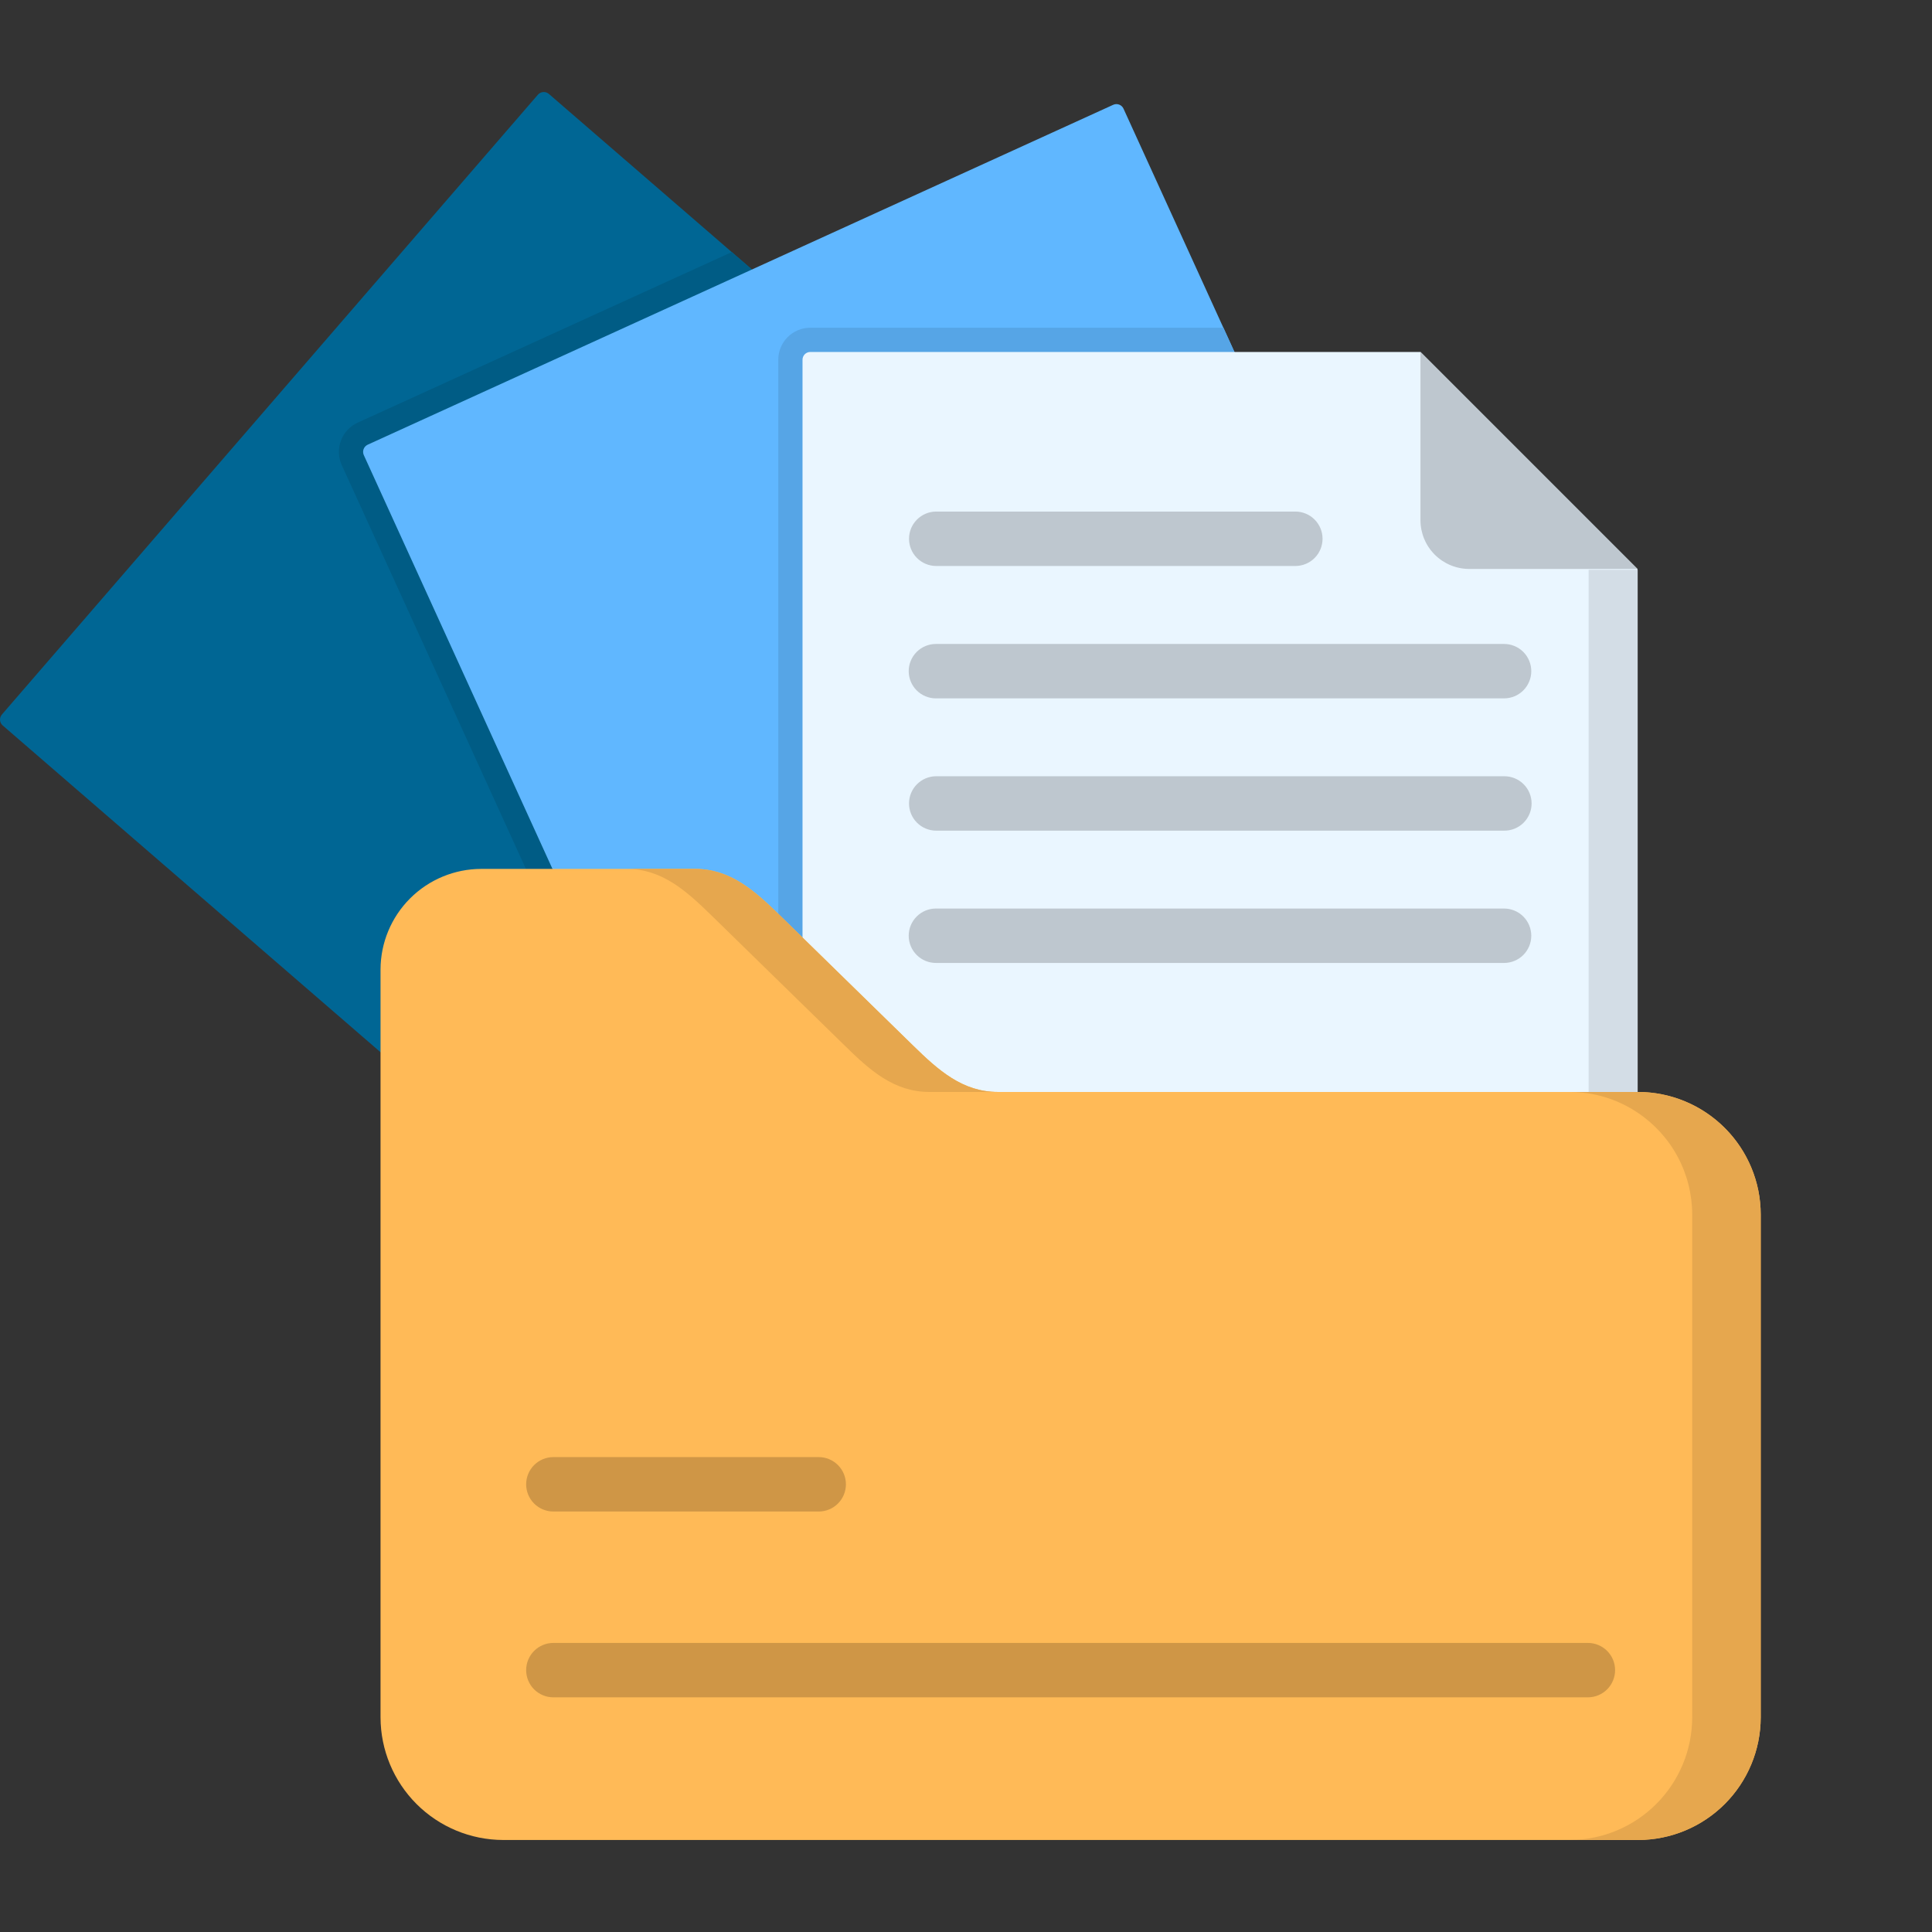 <svg width="512" height="512" viewBox="0 0 512 512" fill="none" xmlns="http://www.w3.org/2000/svg">
<rect x="0" y="0" width="512" height="512" fill="#333333" stroke="none"/>
<path fill-rule="evenodd" clip-rule="evenodd" d="M0.516 189.341L142.559 25.084C142.918 24.678 143.423 24.43 143.963 24.393C144.504 24.355 145.037 24.532 145.449 24.884L355.858 206.826C356.264 207.192 356.511 207.701 356.549 208.246C356.586 208.79 356.41 209.328 356.058 209.746L214.019 374C213.655 374.407 213.146 374.657 212.601 374.695C212.055 374.733 211.517 374.558 211.099 374.205L0.72 192.26C0.513 192.083 0.343 191.867 0.22 191.623C0.098 191.38 0.025 191.114 0.007 190.843C-0.012 190.571 0.024 190.298 0.112 190.04C0.2 189.782 0.339 189.545 0.52 189.341H0.516Z" fill="#006694"/>
<path fill-rule="evenodd" clip-rule="evenodd" d="M94.773 112.014L193.935 66.8L355.858 206.826C356.264 207.191 356.511 207.701 356.549 208.245C356.586 208.79 356.41 209.328 356.058 209.746L214.019 374C213.655 374.407 213.146 374.657 212.601 374.695C212.055 374.733 211.517 374.557 211.099 374.205L201.029 365.477L90.57 123.253C89.641 121.205 89.561 118.872 90.349 116.766C91.136 114.659 92.726 112.951 94.77 112.014H94.773Z" fill="#005C85"/>
<path fill-rule="evenodd" clip-rule="evenodd" d="M97.43 117.852L295.023 27.769C295.519 27.548 296.082 27.531 296.59 27.722C297.099 27.913 297.511 28.297 297.738 28.791L413.13 281.877C413.247 282.122 413.314 282.388 413.327 282.659C413.34 282.93 413.3 283.201 413.207 283.456C413.115 283.712 412.973 283.946 412.79 284.146C412.606 284.346 412.384 284.507 412.138 284.621L214.544 374.7C214.043 374.919 213.477 374.935 212.965 374.744C212.453 374.553 212.035 374.171 211.8 373.678L96.408 120.6C96.184 120.1 96.166 119.532 96.357 119.019C96.548 118.505 96.934 118.088 97.43 117.856V117.852Z" fill="#60B7FF"/>
<path fill-rule="evenodd" clip-rule="evenodd" d="M214.719 86.852H324.219L413.13 281.877C413.247 282.122 413.314 282.387 413.327 282.658C413.34 282.93 413.3 283.201 413.208 283.456C413.115 283.711 412.973 283.946 412.79 284.146C412.606 284.345 412.385 284.507 412.138 284.621L214.544 374.7C214.043 374.918 213.477 374.934 212.965 374.743C212.453 374.553 212.035 374.171 211.8 373.678L206.254 361.478V95.346C206.252 94.232 206.469 93.129 206.893 92.099C207.317 91.069 207.94 90.133 208.726 89.344C209.512 88.555 210.446 87.929 211.475 87.502C212.503 87.074 213.605 86.853 214.719 86.852Z" fill="#56A5E6"/>
<path fill-rule="evenodd" clip-rule="evenodd" d="M214.719 93.274H376.437L433.943 150.78V373.48C433.941 374.029 433.722 374.555 433.334 374.944C432.946 375.332 432.42 375.551 431.871 375.553H214.719C214.449 375.552 214.181 375.497 213.932 375.392C213.683 375.286 213.457 375.133 213.268 374.941C213.078 374.748 212.928 374.52 212.826 374.269C212.725 374.019 212.674 373.751 212.676 373.48V95.346C212.674 95.076 212.725 94.808 212.826 94.558C212.928 94.307 213.078 94.079 213.268 93.887C213.457 93.694 213.683 93.541 213.932 93.436C214.181 93.331 214.449 93.276 214.719 93.274Z" fill="#EAF6FF"/>
<path fill-rule="evenodd" clip-rule="evenodd" d="M376.437 93.274V137.874C376.444 141.294 377.805 144.571 380.223 146.989C382.64 149.407 385.918 150.768 389.337 150.774H433.937L376.437 93.274Z" fill="#BEC7CF"/>
<path fill-rule="evenodd" clip-rule="evenodd" d="M421 151V311C425.111 307.917 429.474 305.498 434 303.79V151H421Z" fill="#D3DDE6"/>
<path fill-rule="evenodd" clip-rule="evenodd" d="M264.46 289.379H434.148C442.749 289.405 450.99 292.833 457.072 298.915C463.154 304.997 466.582 313.238 466.608 321.839V455.154C466.587 463.756 463.16 472 457.077 478.083C450.995 484.166 442.751 487.593 434.148 487.615H133.306C124.705 487.588 116.463 484.16 110.381 478.078C104.299 471.996 100.871 463.755 100.845 455.154V256.918C100.864 249.85 103.682 243.078 108.683 238.083C113.683 233.088 120.458 230.278 127.526 230.267H184.185C193.585 230.267 199.978 236.047 206.691 242.586L241.954 277.06C248.668 283.628 255.061 289.379 264.46 289.379Z" fill="#FFBA57"/>
<path d="M248.026 149.992C246.128 149.97 244.316 149.2 242.982 147.851C241.648 146.501 240.9 144.68 240.9 142.782C240.9 140.884 241.648 139.063 242.982 137.713C244.316 136.363 246.128 135.594 248.026 135.571H343.364C345.262 135.594 347.074 136.363 348.408 137.713C349.742 139.063 350.49 140.884 350.49 142.782C350.49 144.68 349.742 146.501 348.408 147.851C347.074 149.2 345.262 149.97 343.364 149.992H248.026ZM248.026 255.192C246.114 255.192 244.28 254.433 242.928 253.081C241.576 251.728 240.816 249.894 240.816 247.982C240.816 246.07 241.576 244.236 242.928 242.884C244.28 241.532 246.114 240.772 248.026 240.772H398.593C400.505 240.772 402.339 241.532 403.691 242.884C405.043 244.236 405.803 246.07 405.803 247.982C405.803 249.894 405.043 251.728 403.691 253.081C402.339 254.433 400.505 255.192 398.593 255.192H248.026ZM248.026 220.134C246.128 220.112 244.316 219.342 242.982 217.993C241.648 216.643 240.9 214.822 240.9 212.924C240.9 211.026 241.648 209.205 242.982 207.855C244.316 206.505 246.128 205.736 248.026 205.713H398.593C399.547 205.702 400.494 205.88 401.379 206.238C402.263 206.595 403.068 207.124 403.747 207.795C404.425 208.466 404.964 209.264 405.332 210.145C405.7 211.025 405.889 211.97 405.889 212.924C405.889 213.878 405.7 214.823 405.332 215.703C404.964 216.583 404.425 217.382 403.747 218.053C403.068 218.723 402.263 219.253 401.379 219.61C400.494 219.967 399.547 220.146 398.593 220.134H248.026ZM248.026 185.075C247.079 185.075 246.142 184.889 245.267 184.526C244.392 184.164 243.597 183.633 242.928 182.964C242.258 182.294 241.727 181.499 241.365 180.624C241.002 179.75 240.816 178.812 240.816 177.865C240.816 176.918 241.002 175.981 241.365 175.106C241.727 174.231 242.258 173.437 242.928 172.767C243.597 172.098 244.392 171.566 245.267 171.204C246.142 170.842 247.079 170.655 248.026 170.655H398.593C399.54 170.655 400.477 170.842 401.352 171.204C402.227 171.566 403.022 172.098 403.691 172.767C404.361 173.437 404.892 174.231 405.254 175.106C405.617 175.981 405.803 176.918 405.803 177.865C405.803 178.812 405.617 179.75 405.254 180.624C404.892 181.499 404.361 182.294 403.691 182.964C403.022 183.633 402.227 184.164 401.352 184.526C400.477 184.889 399.54 185.075 398.593 185.075H248.026Z" fill="#BEC7CF"/>
<path d="M146.646 400.567C144.734 400.567 142.9 399.808 141.548 398.456C140.196 397.104 139.436 395.27 139.436 393.357C139.436 391.445 140.196 389.611 141.548 388.259C142.9 386.907 144.734 386.147 146.646 386.147H216.967C218.879 386.147 220.713 386.907 222.065 388.259C223.417 389.611 224.177 391.445 224.177 393.357C224.177 395.27 223.417 397.104 222.065 398.456C220.713 399.808 218.879 400.567 216.967 400.567H146.646ZM146.646 449.812C144.734 449.812 142.9 449.053 141.548 447.701C140.196 446.349 139.436 444.515 139.436 442.602C139.436 440.69 140.196 438.856 141.548 437.504C142.9 436.152 144.734 435.392 146.646 435.392H420.807C422.719 435.392 424.553 436.152 425.905 437.504C427.257 438.856 428.017 440.69 428.017 442.602C428.017 444.515 427.257 446.349 425.905 447.701C424.553 449.053 422.719 449.812 420.807 449.812H146.646Z" fill="#CF9646"/>
<path fill-rule="evenodd" clip-rule="evenodd" d="M433.943 294.837C438.396 297.796 442.051 301.808 444.582 306.518C447.113 311.228 448.442 316.49 448.452 321.837V455.154C448.431 463.756 445.004 472 438.921 478.083C432.838 484.166 424.594 487.593 415.991 487.615H434.148C442.751 487.593 450.995 484.166 457.077 478.083C463.16 472 466.587 463.756 466.608 455.154V321.839C466.614 317.579 465.771 313.362 464.127 309.433C461.658 303.511 457.496 298.449 452.164 294.882C446.831 291.315 440.564 289.4 434.148 289.379H415.991C422.384 289.378 428.633 291.278 433.943 294.837ZM241.954 277.06L212.676 248.453L206.691 242.586C199.978 236.047 193.585 230.267 184.185 230.267H166.058C175.428 230.267 181.821 236.047 188.535 242.586L212.676 266.172L223.827 277.06C230.511 283.628 236.904 289.379 246.304 289.379H264.46C255.06 289.379 248.668 283.628 241.954 277.06Z" fill="#E6A74E"/>
</svg>
